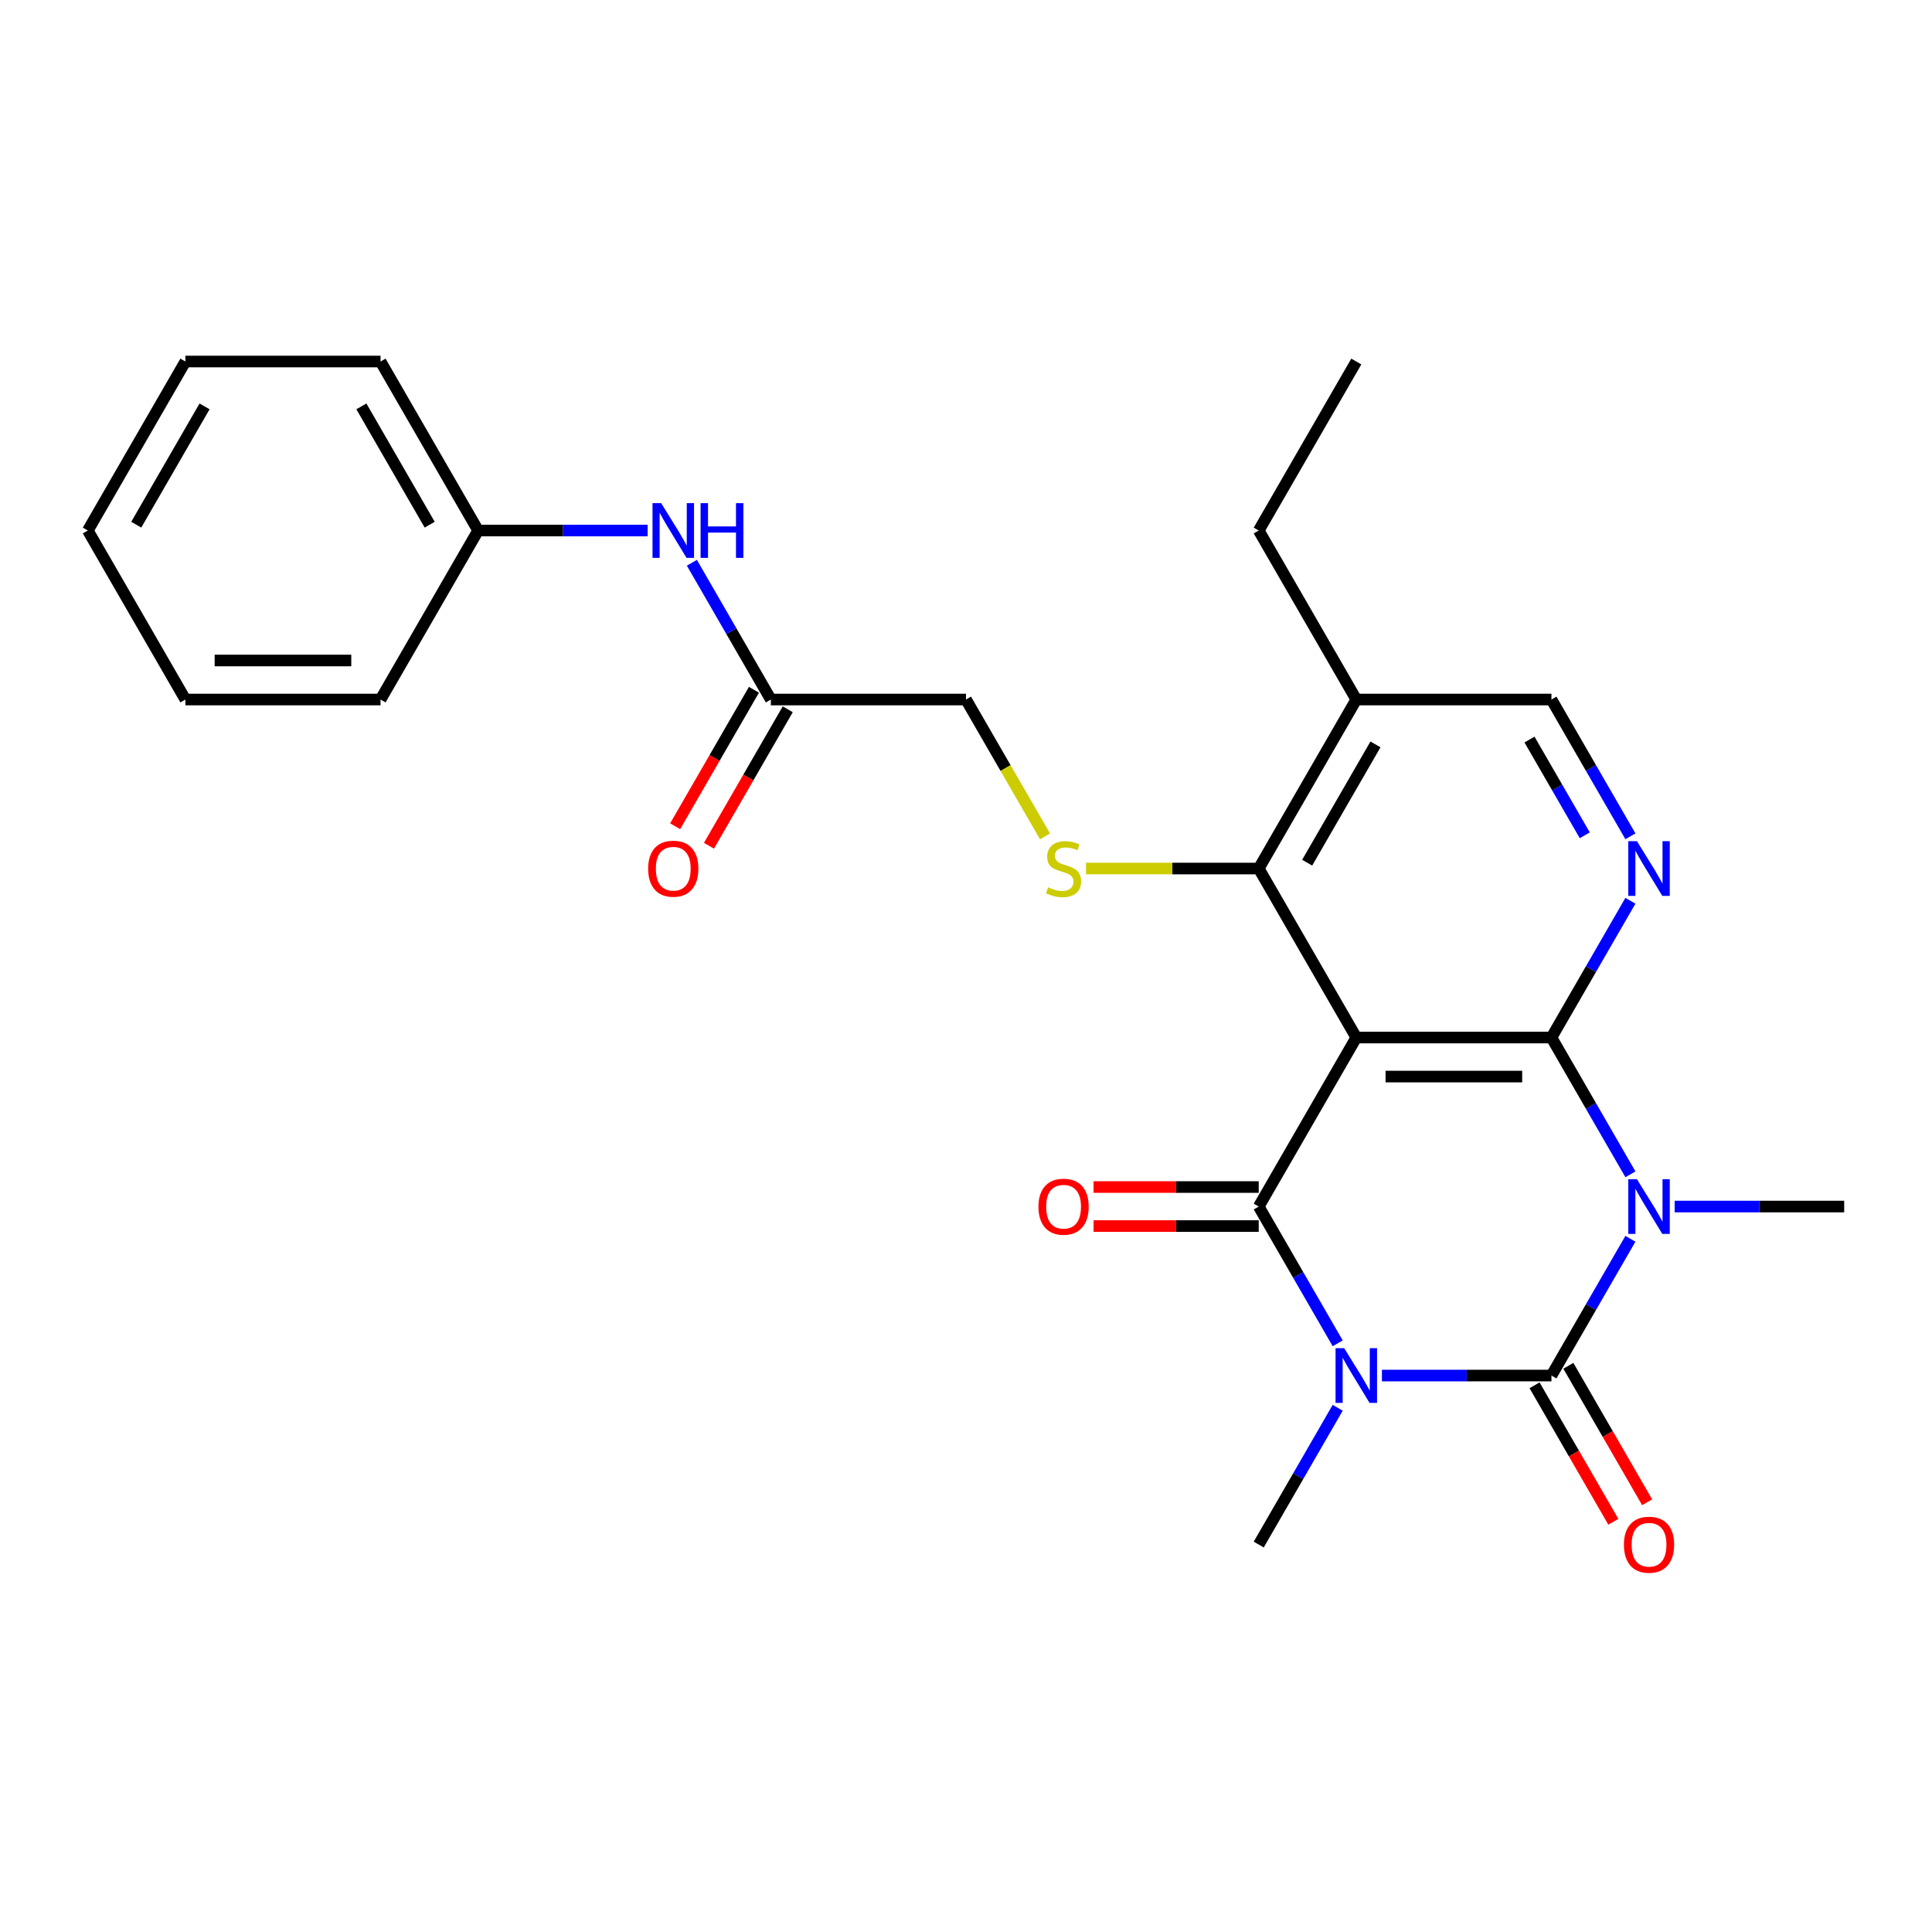 <?xml version='1.0' encoding='iso-8859-1'?>
<svg version='1.1' baseProfile='full'
              xmlns='http://www.w3.org/2000/svg'
                      xmlns:rdkit='http://www.rdkit.org/xml'
                      xmlns:xlink='http://www.w3.org/1999/xlink'
                  xml:space='preserve'
width='1000px' height='1000px' viewBox='0 0 1000 1000'>
<!-- END OF HEADER -->
<rect style='opacity:1.0;fill:#FFFFFF;stroke:none' width='1000' height='1000' x='0' y='0'> </rect>
<path class='bond-1' d='M 715.285,711.984 L 759.158,711.984' style='fill:none;fill-rule:evenodd;stroke:#0000FF;stroke-width:6px;stroke-linecap:butt;stroke-linejoin:miter;stroke-opacity:1' />
<path class='bond-1' d='M 759.158,711.984 L 803.03,711.984' style='fill:none;fill-rule:evenodd;stroke:#000000;stroke-width:6px;stroke-linecap:butt;stroke-linejoin:miter;stroke-opacity:1' />
<path class='bond-4' d='M 692.387,695.299 L 671.951,659.903' style='fill:none;fill-rule:evenodd;stroke:#0000FF;stroke-width:6px;stroke-linecap:butt;stroke-linejoin:miter;stroke-opacity:1' />
<path class='bond-4' d='M 671.951,659.903 L 651.515,624.507' style='fill:none;fill-rule:evenodd;stroke:#000000;stroke-width:6px;stroke-linecap:butt;stroke-linejoin:miter;stroke-opacity:1' />
<path class='bond-16' d='M 692.387,728.669 L 671.951,764.065' style='fill:none;fill-rule:evenodd;stroke:#0000FF;stroke-width:6px;stroke-linecap:butt;stroke-linejoin:miter;stroke-opacity:1' />
<path class='bond-16' d='M 671.951,764.065 L 651.515,799.462' style='fill:none;fill-rule:evenodd;stroke:#000000;stroke-width:6px;stroke-linecap:butt;stroke-linejoin:miter;stroke-opacity:1' />
<path class='bond-0' d='M 843.902,641.192 L 823.466,676.588' style='fill:none;fill-rule:evenodd;stroke:#0000FF;stroke-width:6px;stroke-linecap:butt;stroke-linejoin:miter;stroke-opacity:1' />
<path class='bond-0' d='M 823.466,676.588 L 803.03,711.984' style='fill:none;fill-rule:evenodd;stroke:#000000;stroke-width:6px;stroke-linecap:butt;stroke-linejoin:miter;stroke-opacity:1' />
<path class='bond-17' d='M 866.801,624.507 L 910.673,624.507' style='fill:none;fill-rule:evenodd;stroke:#0000FF;stroke-width:6px;stroke-linecap:butt;stroke-linejoin:miter;stroke-opacity:1' />
<path class='bond-17' d='M 910.673,624.507 L 954.545,624.507' style='fill:none;fill-rule:evenodd;stroke:#000000;stroke-width:6px;stroke-linecap:butt;stroke-linejoin:miter;stroke-opacity:1' />
<path class='bond-26' d='M 843.902,607.822 L 823.466,572.426' style='fill:none;fill-rule:evenodd;stroke:#0000FF;stroke-width:6px;stroke-linecap:butt;stroke-linejoin:miter;stroke-opacity:1' />
<path class='bond-26' d='M 823.466,572.426 L 803.03,537.03' style='fill:none;fill-rule:evenodd;stroke:#000000;stroke-width:6px;stroke-linecap:butt;stroke-linejoin:miter;stroke-opacity:1' />
<path class='bond-9' d='M 794.283,717.035 L 814.672,752.351' style='fill:none;fill-rule:evenodd;stroke:#000000;stroke-width:6px;stroke-linecap:butt;stroke-linejoin:miter;stroke-opacity:1' />
<path class='bond-9' d='M 814.672,752.351 L 835.062,787.667' style='fill:none;fill-rule:evenodd;stroke:#FF0000;stroke-width:6px;stroke-linecap:butt;stroke-linejoin:miter;stroke-opacity:1' />
<path class='bond-9' d='M 811.778,706.934 L 832.168,742.25' style='fill:none;fill-rule:evenodd;stroke:#000000;stroke-width:6px;stroke-linecap:butt;stroke-linejoin:miter;stroke-opacity:1' />
<path class='bond-9' d='M 832.168,742.25 L 852.557,777.566' style='fill:none;fill-rule:evenodd;stroke:#FF0000;stroke-width:6px;stroke-linecap:butt;stroke-linejoin:miter;stroke-opacity:1' />
<path class='bond-2' d='M 803.03,537.03 L 702.02,537.03' style='fill:none;fill-rule:evenodd;stroke:#000000;stroke-width:6px;stroke-linecap:butt;stroke-linejoin:miter;stroke-opacity:1' />
<path class='bond-2' d='M 787.879,557.232 L 717.172,557.232' style='fill:none;fill-rule:evenodd;stroke:#000000;stroke-width:6px;stroke-linecap:butt;stroke-linejoin:miter;stroke-opacity:1' />
<path class='bond-5' d='M 803.03,537.03 L 823.466,501.634' style='fill:none;fill-rule:evenodd;stroke:#000000;stroke-width:6px;stroke-linecap:butt;stroke-linejoin:miter;stroke-opacity:1' />
<path class='bond-5' d='M 823.466,501.634 L 843.902,466.238' style='fill:none;fill-rule:evenodd;stroke:#0000FF;stroke-width:6px;stroke-linecap:butt;stroke-linejoin:miter;stroke-opacity:1' />
<path class='bond-3' d='M 702.02,537.03 L 651.515,624.507' style='fill:none;fill-rule:evenodd;stroke:#000000;stroke-width:6px;stroke-linecap:butt;stroke-linejoin:miter;stroke-opacity:1' />
<path class='bond-6' d='M 702.02,537.03 L 651.515,449.552' style='fill:none;fill-rule:evenodd;stroke:#000000;stroke-width:6px;stroke-linecap:butt;stroke-linejoin:miter;stroke-opacity:1' />
<path class='bond-10' d='M 651.515,614.406 L 608.773,614.406' style='fill:none;fill-rule:evenodd;stroke:#000000;stroke-width:6px;stroke-linecap:butt;stroke-linejoin:miter;stroke-opacity:1' />
<path class='bond-10' d='M 608.773,614.406 L 566.03,614.406' style='fill:none;fill-rule:evenodd;stroke:#FF0000;stroke-width:6px;stroke-linecap:butt;stroke-linejoin:miter;stroke-opacity:1' />
<path class='bond-10' d='M 651.515,634.608 L 608.773,634.608' style='fill:none;fill-rule:evenodd;stroke:#000000;stroke-width:6px;stroke-linecap:butt;stroke-linejoin:miter;stroke-opacity:1' />
<path class='bond-10' d='M 608.773,634.608 L 566.03,634.608' style='fill:none;fill-rule:evenodd;stroke:#FF0000;stroke-width:6px;stroke-linecap:butt;stroke-linejoin:miter;stroke-opacity:1' />
<path class='bond-27' d='M 843.902,432.867 L 823.466,397.471' style='fill:none;fill-rule:evenodd;stroke:#0000FF;stroke-width:6px;stroke-linecap:butt;stroke-linejoin:miter;stroke-opacity:1' />
<path class='bond-27' d='M 823.466,397.471 L 803.03,362.075' style='fill:none;fill-rule:evenodd;stroke:#000000;stroke-width:6px;stroke-linecap:butt;stroke-linejoin:miter;stroke-opacity:1' />
<path class='bond-27' d='M 820.276,432.349 L 805.971,407.572' style='fill:none;fill-rule:evenodd;stroke:#0000FF;stroke-width:6px;stroke-linecap:butt;stroke-linejoin:miter;stroke-opacity:1' />
<path class='bond-27' d='M 805.971,407.572 L 791.666,382.795' style='fill:none;fill-rule:evenodd;stroke:#000000;stroke-width:6px;stroke-linecap:butt;stroke-linejoin:miter;stroke-opacity:1' />
<path class='bond-7' d='M 651.515,449.552 L 606.813,449.552' style='fill:none;fill-rule:evenodd;stroke:#000000;stroke-width:6px;stroke-linecap:butt;stroke-linejoin:miter;stroke-opacity:1' />
<path class='bond-7' d='M 606.813,449.552 L 562.11,449.552' style='fill:none;fill-rule:evenodd;stroke:#CCCC00;stroke-width:6px;stroke-linecap:butt;stroke-linejoin:miter;stroke-opacity:1' />
<path class='bond-8' d='M 651.515,449.552 L 702.02,362.075' style='fill:none;fill-rule:evenodd;stroke:#000000;stroke-width:6px;stroke-linecap:butt;stroke-linejoin:miter;stroke-opacity:1' />
<path class='bond-8' d='M 676.586,446.532 L 711.94,385.298' style='fill:none;fill-rule:evenodd;stroke:#000000;stroke-width:6px;stroke-linecap:butt;stroke-linejoin:miter;stroke-opacity:1' />
<path class='bond-15' d='M 540.895,432.907 L 520.447,397.491' style='fill:none;fill-rule:evenodd;stroke:#CCCC00;stroke-width:6px;stroke-linecap:butt;stroke-linejoin:miter;stroke-opacity:1' />
<path class='bond-15' d='M 520.447,397.491 L 500,362.075' style='fill:none;fill-rule:evenodd;stroke:#000000;stroke-width:6px;stroke-linecap:butt;stroke-linejoin:miter;stroke-opacity:1' />
<path class='bond-12' d='M 702.02,362.075 L 803.03,362.075' style='fill:none;fill-rule:evenodd;stroke:#000000;stroke-width:6px;stroke-linecap:butt;stroke-linejoin:miter;stroke-opacity:1' />
<path class='bond-19' d='M 702.02,362.075 L 651.515,274.598' style='fill:none;fill-rule:evenodd;stroke:#000000;stroke-width:6px;stroke-linecap:butt;stroke-linejoin:miter;stroke-opacity:1' />
<path class='bond-11' d='M 398.99,362.075 L 500,362.075' style='fill:none;fill-rule:evenodd;stroke:#000000;stroke-width:6px;stroke-linecap:butt;stroke-linejoin:miter;stroke-opacity:1' />
<path class='bond-13' d='M 398.99,362.075 L 378.554,326.679' style='fill:none;fill-rule:evenodd;stroke:#000000;stroke-width:6px;stroke-linecap:butt;stroke-linejoin:miter;stroke-opacity:1' />
<path class='bond-13' d='M 378.554,326.679 L 358.118,291.283' style='fill:none;fill-rule:evenodd;stroke:#0000FF;stroke-width:6px;stroke-linecap:butt;stroke-linejoin:miter;stroke-opacity:1' />
<path class='bond-14' d='M 390.242,357.024 L 369.852,392.34' style='fill:none;fill-rule:evenodd;stroke:#000000;stroke-width:6px;stroke-linecap:butt;stroke-linejoin:miter;stroke-opacity:1' />
<path class='bond-14' d='M 369.852,392.34 L 349.463,427.656' style='fill:none;fill-rule:evenodd;stroke:#FF0000;stroke-width:6px;stroke-linecap:butt;stroke-linejoin:miter;stroke-opacity:1' />
<path class='bond-14' d='M 407.738,367.125 L 387.348,402.441' style='fill:none;fill-rule:evenodd;stroke:#000000;stroke-width:6px;stroke-linecap:butt;stroke-linejoin:miter;stroke-opacity:1' />
<path class='bond-14' d='M 387.348,402.441 L 366.958,437.758' style='fill:none;fill-rule:evenodd;stroke:#FF0000;stroke-width:6px;stroke-linecap:butt;stroke-linejoin:miter;stroke-opacity:1' />
<path class='bond-18' d='M 335.22,274.598 L 291.347,274.598' style='fill:none;fill-rule:evenodd;stroke:#0000FF;stroke-width:6px;stroke-linecap:butt;stroke-linejoin:miter;stroke-opacity:1' />
<path class='bond-18' d='M 291.347,274.598 L 247.475,274.598' style='fill:none;fill-rule:evenodd;stroke:#000000;stroke-width:6px;stroke-linecap:butt;stroke-linejoin:miter;stroke-opacity:1' />
<path class='bond-20' d='M 247.475,274.598 L 196.97,187.12' style='fill:none;fill-rule:evenodd;stroke:#000000;stroke-width:6px;stroke-linecap:butt;stroke-linejoin:miter;stroke-opacity:1' />
<path class='bond-20' d='M 222.404,271.577 L 187.05,210.343' style='fill:none;fill-rule:evenodd;stroke:#000000;stroke-width:6px;stroke-linecap:butt;stroke-linejoin:miter;stroke-opacity:1' />
<path class='bond-21' d='M 247.475,274.598 L 196.97,362.075' style='fill:none;fill-rule:evenodd;stroke:#000000;stroke-width:6px;stroke-linecap:butt;stroke-linejoin:miter;stroke-opacity:1' />
<path class='bond-22' d='M 651.515,274.598 L 702.02,187.12' style='fill:none;fill-rule:evenodd;stroke:#000000;stroke-width:6px;stroke-linecap:butt;stroke-linejoin:miter;stroke-opacity:1' />
<path class='bond-24' d='M 196.97,187.12 L 95.96,187.12' style='fill:none;fill-rule:evenodd;stroke:#000000;stroke-width:6px;stroke-linecap:butt;stroke-linejoin:miter;stroke-opacity:1' />
<path class='bond-23' d='M 196.97,362.075 L 95.96,362.075' style='fill:none;fill-rule:evenodd;stroke:#000000;stroke-width:6px;stroke-linecap:butt;stroke-linejoin:miter;stroke-opacity:1' />
<path class='bond-23' d='M 181.818,341.873 L 111.111,341.873' style='fill:none;fill-rule:evenodd;stroke:#000000;stroke-width:6px;stroke-linecap:butt;stroke-linejoin:miter;stroke-opacity:1' />
<path class='bond-25' d='M 95.96,362.075 L 45.455,274.598' style='fill:none;fill-rule:evenodd;stroke:#000000;stroke-width:6px;stroke-linecap:butt;stroke-linejoin:miter;stroke-opacity:1' />
<path class='bond-28' d='M 95.96,187.12 L 45.455,274.598' style='fill:none;fill-rule:evenodd;stroke:#000000;stroke-width:6px;stroke-linecap:butt;stroke-linejoin:miter;stroke-opacity:1' />
<path class='bond-28' d='M 105.879,210.343 L 70.526,271.577' style='fill:none;fill-rule:evenodd;stroke:#000000;stroke-width:6px;stroke-linecap:butt;stroke-linejoin:miter;stroke-opacity:1' />
<path  class='atom-0' d='M 695.76 697.824
L 705.04 712.824
Q 705.96 714.304, 707.44 716.984
Q 708.92 719.664, 709 719.824
L 709 697.824
L 712.76 697.824
L 712.76 726.144
L 708.88 726.144
L 698.92 709.744
Q 697.76 707.824, 696.52 705.624
Q 695.32 703.424, 694.96 702.744
L 694.96 726.144
L 691.28 726.144
L 691.28 697.824
L 695.76 697.824
' fill='#0000FF'/>
<path  class='atom-1' d='M 847.275 610.347
L 856.555 625.347
Q 857.475 626.827, 858.955 629.507
Q 860.435 632.187, 860.515 632.347
L 860.515 610.347
L 864.275 610.347
L 864.275 638.667
L 860.395 638.667
L 850.435 622.267
Q 849.275 620.347, 848.035 618.147
Q 846.835 615.947, 846.475 615.267
L 846.475 638.667
L 842.795 638.667
L 842.795 610.347
L 847.275 610.347
' fill='#0000FF'/>
<path  class='atom-6' d='M 847.275 435.392
L 856.555 450.392
Q 857.475 451.872, 858.955 454.552
Q 860.435 457.232, 860.515 457.392
L 860.515 435.392
L 864.275 435.392
L 864.275 463.712
L 860.395 463.712
L 850.435 447.312
Q 849.275 445.392, 848.035 443.192
Q 846.835 440.992, 846.475 440.312
L 846.475 463.712
L 842.795 463.712
L 842.795 435.392
L 847.275 435.392
' fill='#0000FF'/>
<path  class='atom-8' d='M 542.505 459.272
Q 542.825 459.392, 544.145 459.952
Q 545.465 460.512, 546.905 460.872
Q 548.385 461.192, 549.825 461.192
Q 552.505 461.192, 554.065 459.912
Q 555.625 458.592, 555.625 456.312
Q 555.625 454.752, 554.825 453.792
Q 554.065 452.832, 552.865 452.312
Q 551.665 451.792, 549.665 451.192
Q 547.145 450.432, 545.625 449.712
Q 544.145 448.992, 543.065 447.472
Q 542.025 445.952, 542.025 443.392
Q 542.025 439.832, 544.425 437.632
Q 546.865 435.432, 551.665 435.432
Q 554.945 435.432, 558.665 436.992
L 557.745 440.072
Q 554.345 438.672, 551.785 438.672
Q 549.025 438.672, 547.505 439.832
Q 545.985 440.952, 546.025 442.912
Q 546.025 444.432, 546.785 445.352
Q 547.585 446.272, 548.705 446.792
Q 549.865 447.312, 551.785 447.912
Q 554.345 448.712, 555.865 449.512
Q 557.385 450.312, 558.465 451.952
Q 559.585 453.552, 559.585 456.312
Q 559.585 460.232, 556.945 462.352
Q 554.345 464.432, 549.985 464.432
Q 547.465 464.432, 545.545 463.872
Q 543.665 463.352, 541.425 462.432
L 542.505 459.272
' fill='#CCCC00'/>
<path  class='atom-10' d='M 840.535 799.542
Q 840.535 792.742, 843.895 788.942
Q 847.255 785.142, 853.535 785.142
Q 859.815 785.142, 863.175 788.942
Q 866.535 792.742, 866.535 799.542
Q 866.535 806.422, 863.135 810.342
Q 859.735 814.222, 853.535 814.222
Q 847.295 814.222, 843.895 810.342
Q 840.535 806.462, 840.535 799.542
M 853.535 811.022
Q 857.855 811.022, 860.175 808.142
Q 862.535 805.222, 862.535 799.542
Q 862.535 793.982, 860.175 791.182
Q 857.855 788.342, 853.535 788.342
Q 849.215 788.342, 846.855 791.142
Q 844.535 793.942, 844.535 799.542
Q 844.535 805.262, 846.855 808.142
Q 849.215 811.022, 853.535 811.022
' fill='#FF0000'/>
<path  class='atom-11' d='M 537.505 624.587
Q 537.505 617.787, 540.865 613.987
Q 544.225 610.187, 550.505 610.187
Q 556.785 610.187, 560.145 613.987
Q 563.505 617.787, 563.505 624.587
Q 563.505 631.467, 560.105 635.387
Q 556.705 639.267, 550.505 639.267
Q 544.265 639.267, 540.865 635.387
Q 537.505 631.507, 537.505 624.587
M 550.505 636.067
Q 554.825 636.067, 557.145 633.187
Q 559.505 630.267, 559.505 624.587
Q 559.505 619.027, 557.145 616.227
Q 554.825 613.387, 550.505 613.387
Q 546.185 613.387, 543.825 616.187
Q 541.505 618.987, 541.505 624.587
Q 541.505 630.307, 543.825 633.187
Q 546.185 636.067, 550.505 636.067
' fill='#FF0000'/>
<path  class='atom-14' d='M 342.225 260.438
L 351.505 275.438
Q 352.425 276.918, 353.905 279.598
Q 355.385 282.278, 355.465 282.438
L 355.465 260.438
L 359.225 260.438
L 359.225 288.758
L 355.345 288.758
L 345.385 272.358
Q 344.225 270.438, 342.985 268.238
Q 341.785 266.038, 341.425 265.358
L 341.425 288.758
L 337.745 288.758
L 337.745 260.438
L 342.225 260.438
' fill='#0000FF'/>
<path  class='atom-14' d='M 362.625 260.438
L 366.465 260.438
L 366.465 272.478
L 380.945 272.478
L 380.945 260.438
L 384.785 260.438
L 384.785 288.758
L 380.945 288.758
L 380.945 275.678
L 366.465 275.678
L 366.465 288.758
L 362.625 288.758
L 362.625 260.438
' fill='#0000FF'/>
<path  class='atom-15' d='M 335.485 449.632
Q 335.485 442.832, 338.845 439.032
Q 342.205 435.232, 348.485 435.232
Q 354.765 435.232, 358.125 439.032
Q 361.485 442.832, 361.485 449.632
Q 361.485 456.512, 358.085 460.432
Q 354.685 464.312, 348.485 464.312
Q 342.245 464.312, 338.845 460.432
Q 335.485 456.552, 335.485 449.632
M 348.485 461.112
Q 352.805 461.112, 355.125 458.232
Q 357.485 455.312, 357.485 449.632
Q 357.485 444.072, 355.125 441.272
Q 352.805 438.432, 348.485 438.432
Q 344.165 438.432, 341.805 441.232
Q 339.485 444.032, 339.485 449.632
Q 339.485 455.352, 341.805 458.232
Q 344.165 461.112, 348.485 461.112
' fill='#FF0000'/>
</svg>
